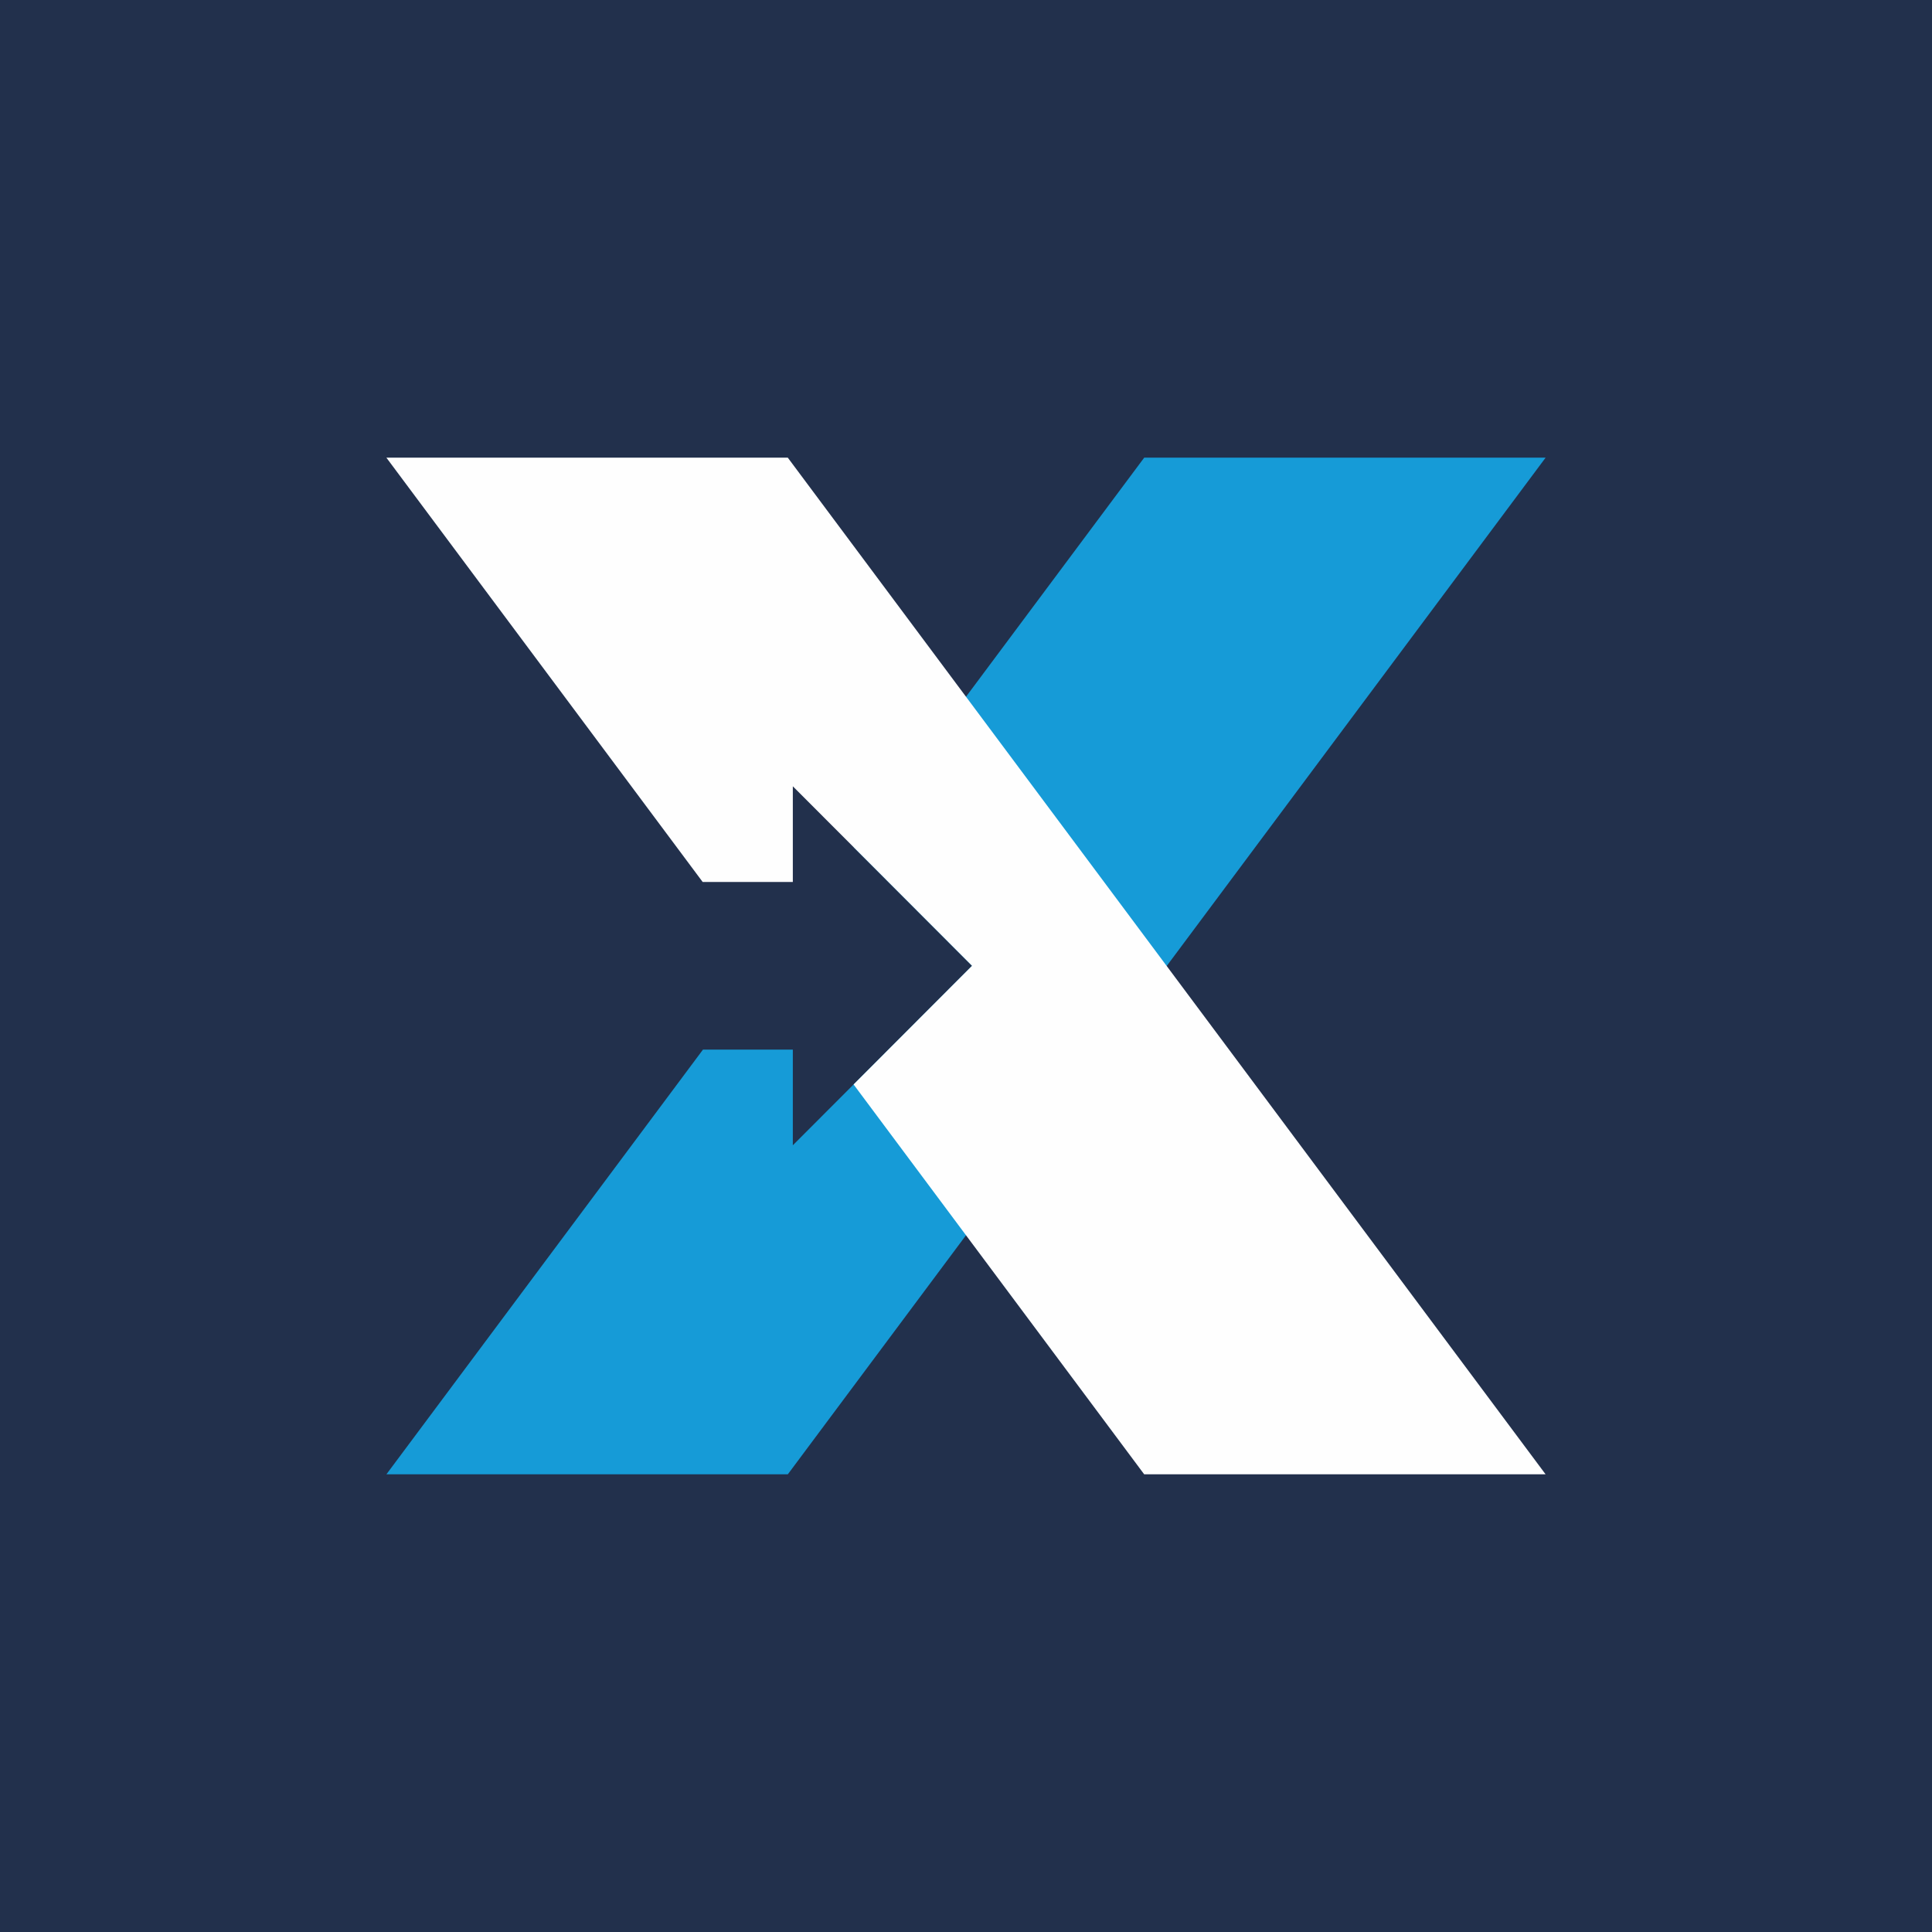 <?xml version="1.0" encoding="UTF-8"?>
<!DOCTYPE svg PUBLIC "-//W3C//DTD SVG 1.1//EN" "http://www.w3.org/Graphics/SVG/1.1/DTD/svg11.dtd">
<!-- Creator: CorelDRAW -->
<svg xmlns="http://www.w3.org/2000/svg" xml:space="preserve" width="50mm" height="50mm" version="1.1" style="shape-rendering:geometricPrecision; text-rendering:geometricPrecision; image-rendering:optimizeQuality; fill-rule:evenodd; clip-rule:evenodd"
viewBox="0 0 4990.16 4990.16"
 xmlns:xlink="http://www.w3.org/1999/xlink"
 xmlns:xodm="http://www.corel.com/coreldraw/odm/2003">
 <defs>
  <style type="text/css">
   <![CDATA[
    .fil2 {fill:#FEFEFE}
    .fil1 {fill:#169BD7}
    .fil0 {fill:#22304C}
   ]]>
  </style>
 </defs>
 <g id="Layer_x0020_1">
  <polygon class="fil0" points="-0,0 4990.16,0 4990.16,4990.16 -0,4990.16 "/>
  <g id="_3043160392512">
   <polygon class="fil1" points="3992.13,1182.13 2955.34,1182.13 2205.17,2188.54 2510.68,2494.55 2047.79,2958.19 2047.79,2711.01 1815.72,2711.01 998.03,3808.02 2034.82,3808.02 "/>
   <polygon class="fil2" points="998.03,1182.13 2034.82,1182.13 3992.13,3808.02 2955.34,3808.02 2204.72,2801.01 2510.68,2494.55 2047.79,2030.9 2047.79,2278.08 1814.94,2278.08 "/>
  </g>
 </g>
</svg>
